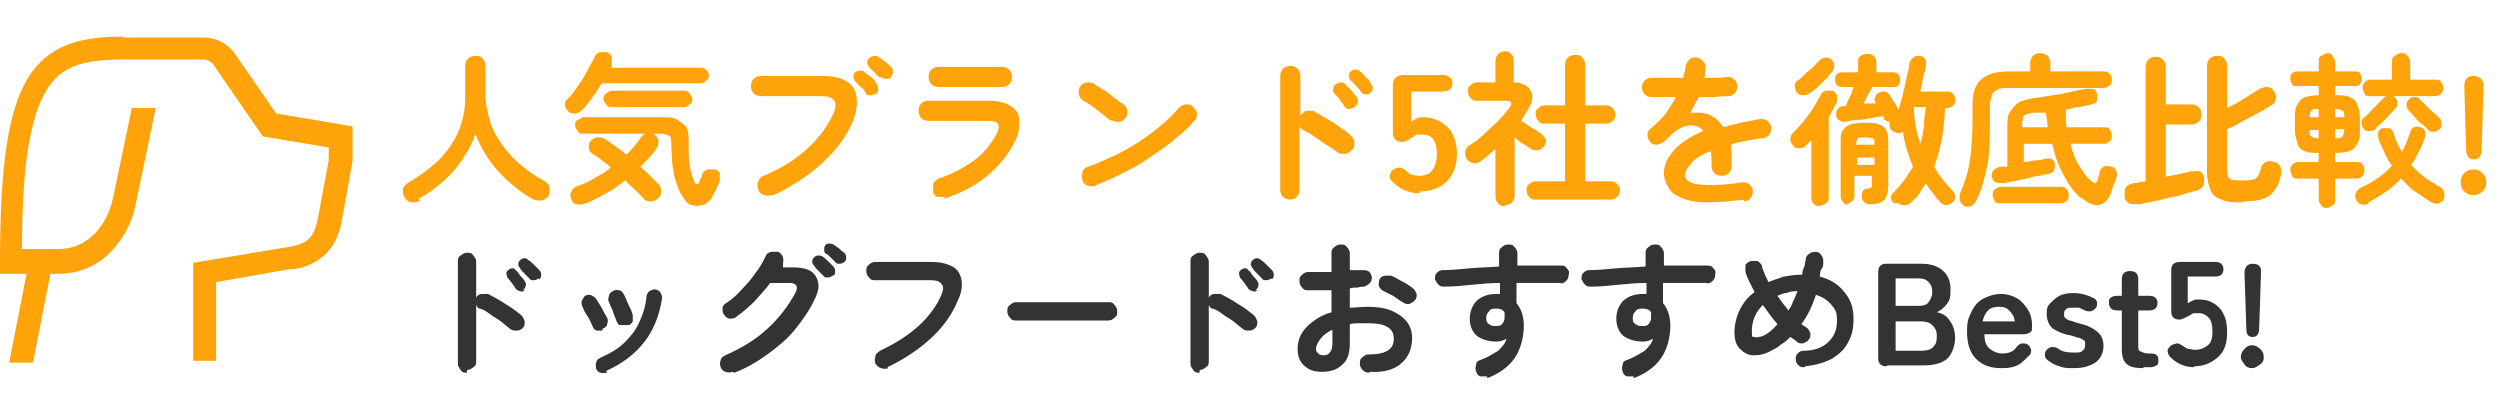 <?xml version="1.0" encoding="UTF-8"?>
<svg xmlns="http://www.w3.org/2000/svg" id="_レイヤー_1" data-name="レイヤー 1" version="1.1" viewBox="0 0 273 45">
  <defs>
    <style>
      .cls-1 {
        isolation: isolate;
      }

      .cls-2 {
        fill: #ffa30a;
      }

      .cls-2, .cls-3 {
        stroke-width: 0px;
      }

      .cls-3 {
        fill: #333;
      }
    </style>
  </defs>
  <g id="_グループ_2" data-name="グループ 2">
    <g id="_ドッグフードおすすめBest5_" data-name="ドッグフードおすすめBest5 " class="cls-1">
      <g class="cls-1">
        <path class="cls-3" d="M51,40.7c-.3,0-.5,0-.7-.3s-.3-.4-.3-.7v-11.1c0-.3,0-.5.3-.7s.4-.3.7-.3.5,0,.7.3.3.4.3.7v3.9c.1-.2.3-.4.6-.4.2,0,.5,0,.7,0,.6.3,1.3.7,1.9,1.1.7.4,1.2.8,1.7,1.2.2.2.3.4.4.7,0,.3,0,.5-.2.7-.2.2-.4.3-.7.3-.3,0-.5,0-.7-.2-.3-.2-.6-.5-1-.8-.4-.3-.8-.5-1.2-.8-.4-.3-.7-.5-1.1-.6-.2,0-.3-.2-.4-.4v6.1c0,.3,0,.5-.3.7s-.4.3-.7.3ZM57.3,31.7c-.1.1-.3.2-.5.1s-.4-.1-.5-.3c-.1-.2-.3-.4-.4-.6-.2-.2-.3-.4-.5-.6,0-.1-.1-.3-.1-.4s0-.3.2-.4c.1-.1.3-.2.4-.2.2,0,.3,0,.4.2.2.1.3.3.5.6.2.2.4.4.5.6.1.2.2.3.1.5,0,.2-.1.3-.3.5ZM58.8,30.4c-.1.1-.3.2-.5.2-.2,0-.4,0-.5-.2-.1-.1-.3-.3-.5-.5-.2-.2-.4-.4-.5-.6-.1-.1-.2-.3-.2-.4,0-.2,0-.3.2-.5.1-.1.3-.2.4-.2.2,0,.3,0,.5.2.2.1.4.3.6.5.2.2.4.4.6.6.1.1.2.3.2.5,0,.2,0,.3-.2.5Z"></path>
        <path class="cls-3" d="M65.8,36.1c-.2,0-.4,0-.6,0s-.4-.2-.5-.5c-.2-.4-.3-.7-.5-1s-.4-.6-.5-.9c-.1-.2-.2-.4-.2-.7,0-.2.2-.4.3-.6s.4-.2.6-.2c.2,0,.4.2.6.3.2.3.4.6.7,1.1.2.4.4.8.6,1.1.1.2.1.4,0,.7,0,.2-.2.4-.5.5ZM66.3,40.7c-.2,0-.4.1-.7,0-.2,0-.4-.2-.5-.4,0-.2-.1-.4,0-.7,0-.2.2-.4.4-.5,1.1-.5,2-1,2.7-1.7s1.2-1.3,1.6-2.2c.4-.8.7-1.8.8-2.8,0-.2.1-.4.3-.6.2-.1.4-.2.6-.2.2,0,.4.1.6.3.1.2.2.4.2.7-.3,1.8-.9,3.4-1.9,4.7-1,1.3-2.4,2.4-4.2,3.2ZM68.4,35.5c-.2,0-.5,0-.7,0s-.3-.3-.4-.5c-.1-.3-.3-.7-.4-1.1-.2-.4-.3-.7-.4-.9-.1-.2-.1-.4,0-.7,0-.2.2-.4.4-.5.2-.1.4-.2.7-.1.2,0,.4.2.5.4.2.3.3.7.5,1.1.2.4.4.8.5,1.2,0,.2,0,.4,0,.7-.1.2-.3.4-.5.4Z"></path>
        <path class="cls-3" d="M80,40.6c-.2.1-.5.1-.8,0s-.4-.3-.5-.5c-.1-.2-.1-.5,0-.8.1-.3.3-.4.5-.5,1.8-.8,3.3-1.7,4.6-2.9,1.3-1.2,2.3-2.5,3.1-4,.3-.7,0-1-.7-1h-2.1c-.5.7-1.1,1.3-1.7,2-.6.6-1.3,1.2-2,1.7-.2.2-.5.2-.7.2s-.5-.2-.6-.4c-.2-.2-.2-.5-.2-.7,0-.3.2-.5.4-.6.6-.4,1.2-.9,1.7-1.5.6-.6,1.1-1.2,1.5-1.8.5-.6.8-1.2,1.1-1.8.1-.3.3-.4.6-.5.3,0,.5,0,.8,0,.2.1.4.3.5.6.1.3,0,.5,0,.8,0,0,0,0,0,.1,0,0,0,.1,0,.2h1.1c1.3,0,2.1.3,2.5,1,.4.7.4,1.5-.2,2.6-.5,1.1-1.3,2.2-2.1,3.2s-1.9,1.9-3,2.7c-1.1.8-2.3,1.5-3.6,2ZM90.9,30.1c-.1.1-.3.2-.5.2-.2,0-.4,0-.5-.2-.1-.1-.3-.3-.5-.5-.2-.2-.4-.4-.5-.6-.1-.1-.2-.2-.2-.4s0-.3.2-.5c.1-.1.3-.2.4-.2.2,0,.3,0,.5.1.2.1.4.3.6.5.2.2.4.4.6.6.1.1.2.3.2.5,0,.2,0,.4-.2.5ZM91.3,28.7c-.1-.1-.3-.3-.5-.5-.2-.2-.4-.4-.6-.5-.1,0-.2-.2-.2-.4,0-.2,0-.3.1-.5.1-.1.2-.2.4-.2.2,0,.3,0,.5.1.2.1.4.3.6.4.2.2.4.4.6.5.1.1.2.3.2.5s0,.4-.2.5c-.1.1-.3.2-.5.2-.2,0-.4,0-.5-.2Z"></path>
        <path class="cls-3" d="M97,40.2c-.2.1-.5.1-.8,0s-.5-.3-.6-.5c-.1-.2-.1-.5,0-.8,0-.3.3-.4.5-.6,1.7-.8,3.1-1.7,4.2-2.7,1.1-1,2-2.2,2.5-3.4.2-.5.3-.9,0-1.2-.2-.3-.6-.4-1.2-.4h-6c-.3,0-.5,0-.7-.3-.2-.2-.3-.4-.3-.7s0-.5.3-.7c.2-.2.4-.3.7-.3h6.1c1,0,1.7.2,2.3.5s.9.9,1,1.5,0,1.4-.4,2.2c-.6,1.5-1.6,2.9-2.9,4.1s-2.9,2.3-4.8,3.2Z"></path>
        <path class="cls-3" d="M111,35c-.3,0-.5,0-.7-.3-.2-.2-.3-.4-.3-.7s0-.5.3-.7c.2-.2.4-.3.7-.3h10c.3,0,.5,0,.7.3.2.2.3.4.3.7s0,.5-.3.7c-.2.2-.4.3-.7.3h-10Z"></path>
        <path class="cls-3" d="M131,40.7c-.3,0-.5,0-.7-.3s-.3-.4-.3-.7v-11.1c0-.3,0-.5.3-.7s.4-.3.7-.3.5,0,.7.3.3.4.3.7v3.9c.1-.2.3-.4.6-.4.2,0,.5,0,.7,0,.6.3,1.3.7,1.9,1.1.7.4,1.2.8,1.7,1.2.2.2.3.4.4.7,0,.3,0,.5-.2.7-.2.2-.4.3-.7.3-.3,0-.5,0-.7-.2-.3-.2-.6-.5-1-.8-.4-.3-.8-.5-1.2-.8-.4-.3-.7-.5-1.1-.6-.2,0-.3-.2-.4-.4v6.1c0,.3,0,.5-.3.7s-.4.3-.7.3ZM137.3,31.7c-.1.1-.3.2-.5.1s-.4-.1-.5-.3c-.1-.2-.3-.4-.4-.6-.2-.2-.3-.4-.5-.6,0-.1-.1-.3-.1-.4s0-.3.2-.4c.1-.1.3-.2.4-.2.2,0,.3,0,.4.2.2.1.3.3.5.6.2.2.4.4.5.6.1.2.2.3.1.5,0,.2-.1.3-.3.5ZM138.8,30.4c-.1.1-.3.2-.5.2-.2,0-.4,0-.5-.2-.1-.1-.3-.3-.5-.5-.2-.2-.4-.4-.5-.6-.1-.1-.2-.3-.2-.4,0-.2,0-.3.2-.5.1-.1.3-.2.4-.2.2,0,.3,0,.5.2.2.1.4.3.6.5.2.2.4.4.6.6.1.1.2.3.2.5s0,.3-.2.5Z"></path>
        <path class="cls-3" d="M149.5,40.7c-.3,0-.5-.1-.7-.3s-.3-.4-.3-.7c0-.3,0-.5.3-.7.2-.2.4-.3.7-.3.9,0,1.5-.1,2-.4.5-.3.7-.7.7-1.3s-.2-1-.7-1.3-1.2-.4-2.1-.4-.7,0-1,0c-.3,0-.7,0-1,.1v2c0,1.1-.2,1.9-.8,2.4-.5.5-1.2.8-2.2.8s-1.4-.2-1.9-.6-.8-1-.8-1.9.3-1.7,1-2.4c.7-.7,1.6-1.3,2.7-1.6v-2.4c-.5,0-.9,0-1.3,0-.4,0-.8,0-1.2,0-.3,0-.5,0-.7-.3-.2-.2-.3-.4-.3-.7s0-.5.3-.7c.2-.2.4-.3.7-.3.4,0,.8,0,1.2,0s.9,0,1.3,0v-2c0-.3,0-.5.3-.7.2-.2.4-.3.7-.3s.5,0,.7.3c.2.2.3.4.3.7v1.8c.2,0,.5,0,.7,0,.2,0,.4,0,.6,0,.3,0,.5,0,.7.1.2.1.3.3.4.6,0,.3,0,.5-.2.7-.2.2-.4.3-.6.4-.2,0-.5,0-.7.1-.3,0-.6,0-.9.1v2.1c.6,0,1.3-.1,2-.1s1.8.1,2.5.4,1.3.7,1.7,1.2c.4.5.6,1.1.6,1.8,0,1.2-.4,2.1-1.2,2.8-.8.7-2,1-3.4.9ZM144.4,38.8c.3,0,.6,0,.8-.3.2-.2.3-.5.3-1.1v-1.4c-.6.3-1,.6-1.3,1-.3.4-.5.8-.5,1.1s.3.7.8.7ZM153,32.9c-.2-.1-.4-.3-.6-.4-.2-.2-.5-.3-.7-.4-.2-.1-.5-.3-.6-.3-.2-.1-.4-.3-.5-.5-.1-.2,0-.5,0-.7.1-.3.3-.4.6-.5.2,0,.5,0,.7,0,.2.1.5.2.8.4.3.2.6.3.9.5.3.2.5.3.7.5.2.1.3.4.4.6,0,.3,0,.5-.2.7-.2.2-.4.3-.6.4-.3,0-.5,0-.7-.2Z"></path>
        <path class="cls-3" d="M162.4,41.1c-.3,0-.5,0-.7,0-.2,0-.4-.2-.5-.5-.1-.2-.1-.5,0-.8,0-.3.2-.4.5-.5.8-.3,1.4-.7,1.9-1,.4-.4.8-.8.9-1.3-.4.2-.7.3-1.1.3-.8,0-1.5-.2-2.1-.6-.5-.4-.8-1.1-.8-1.9s.3-1.5.8-2c.6-.5,1.3-.7,2.1-.7s.1,0,.2,0c0,0,.1,0,.2,0,0-.2,0-.4,0-.6s0-.4,0-.6c-1.1,0-2.1.1-3.1.2s-2,.2-2.9.2c-.3,0-.5,0-.7-.2-.2-.2-.3-.4-.4-.6,0-.3,0-.5.2-.7.2-.2.4-.3.6-.3.9,0,1.9-.1,3-.2s2.1-.1,3.2-.2v-1.4c0-.3,0-.5.3-.7.2-.2.4-.3.7-.3s.5,0,.7.3c.2.2.3.4.3.7v1.3c.9,0,1.7,0,2.5,0,.8,0,1.6,0,2.2,0,.3,0,.5,0,.7.3.2.2.3.4.2.7,0,.3-.1.5-.3.7-.2.2-.4.3-.7.2-1.4,0-2.9,0-4.7,0,0,.4,0,.7,0,1.1,0,.4,0,.7,0,1.1.5.6.8,1.4.8,2.5s-.3,2.5-1,3.5c-.7,1-1.7,1.7-3,2.2ZM163.3,35.6c.3,0,.6,0,.7-.2.2-.2.3-.4.3-.7s0-.2,0-.3c0-.1,0-.2,0-.3-.2-.3-.5-.4-.9-.4s-.6,0-.8.3c-.2.2-.3.4-.3.7s0,.5.3.7.4.2.7.2Z"></path>
        <path class="cls-3" d="M178.4,41.1c-.3,0-.5,0-.7,0-.2,0-.4-.2-.5-.5-.1-.2-.1-.5,0-.8,0-.3.2-.4.5-.5.8-.3,1.4-.7,1.9-1,.4-.4.8-.8.9-1.3-.4.2-.7.3-1.1.3-.8,0-1.5-.2-2.1-.6-.5-.4-.8-1.1-.8-1.9s.3-1.5.8-2c.6-.5,1.3-.7,2.1-.7s.1,0,.2,0c0,0,.1,0,.2,0,0-.2,0-.4,0-.6s0-.4,0-.6c-1.1,0-2.1.1-3.1.2s-2,.2-2.9.2c-.3,0-.5,0-.7-.2-.2-.2-.3-.4-.4-.6,0-.3,0-.5.2-.7.2-.2.4-.3.6-.3.9,0,1.9-.1,3-.2s2.1-.1,3.2-.2v-1.4c0-.3,0-.5.3-.7.2-.2.4-.3.7-.3s.5,0,.7.3c.2.2.3.4.3.7v1.3c.9,0,1.7,0,2.5,0,.8,0,1.6,0,2.2,0,.3,0,.5,0,.7.3.2.2.3.4.2.7,0,.3-.1.5-.3.7-.2.2-.4.3-.7.2-1.4,0-2.9,0-4.7,0,0,.4,0,.7,0,1.1,0,.4,0,.7,0,1.1.5.6.8,1.4.8,2.5s-.3,2.5-1,3.5c-.7,1-1.7,1.7-3,2.2ZM179.3,35.6c.3,0,.6,0,.7-.2.2-.2.3-.4.3-.7s0-.2,0-.3c0-.1,0-.2,0-.3-.2-.3-.5-.4-.9-.4s-.6,0-.8.3c-.2.2-.3.4-.3.7s0,.5.3.7.4.2.7.2Z"></path>
        <path class="cls-3" d="M197.1,40.1c-.3,0-.5,0-.7-.2s-.3-.4-.3-.6c0-.3,0-.5.2-.7.2-.2.4-.3.7-.3,1.2,0,2.1-.4,2.7-1,.6-.6.9-1.3.9-2.3s-.2-1.2-.6-1.7-1-.9-1.7-1.1c-.4,1.2-.9,2.3-1.6,3.2,0,0,.2.1.3.2,0,0,.2.1.3.2.2.1.3.4.4.6,0,.3,0,.5-.2.7-.1.2-.4.3-.6.4-.3,0-.5,0-.7-.2-.2-.2-.4-.3-.7-.5-.3.3-.6.6-1,.8-.3.3-.7.5-1.1.7-.7.4-1.3.5-1.9.5-.6,0-1.1-.3-1.5-.7-.4-.4-.6-1-.6-1.8s.2-1.7.6-2.5.9-1.4,1.6-1.9c-.4-.8-.8-1.5-1-2.2,0-.2,0-.5,0-.7s.3-.4.6-.5c.2,0,.5,0,.7,0,.2.1.4.3.5.5,0,.3.2.6.3.9s.3.6.4.9c.5-.2,1.1-.4,1.7-.6.6-.1,1.2-.2,1.8-.2h.2c0-.3.1-.6.2-.8s.1-.6.2-.9c0-.3.2-.5.4-.6.2-.2.5-.2.7-.2.3,0,.5.2.6.4.2.2.2.5.2.7,0,.3,0,.6-.2.8s-.1.6-.2.8c1.2.3,2.1.9,2.7,1.7.7.8,1,1.7,1,2.9s-.2,1.9-.6,2.6c-.4.8-1,1.3-1.8,1.8-.8.4-1.8.7-2.9.8ZM192.5,36.7c.6-.3,1.1-.7,1.6-1.3-.6-.7-1.1-1.4-1.6-2.1-.8.8-1.2,1.8-1.2,2.8s.1.6.3.7c.2.1.5,0,.9-.1ZM195.3,33.9c.2-.3.4-.6.5-1,.2-.3.3-.7.5-1.1-.4,0-.8,0-1.2.2-.4,0-.7.2-1,.3.4.6.8,1.1,1.2,1.6Z"></path>
        <path class="cls-3" d="M206,40c-.6,0-.9-.3-.9-.9v-9.4c0-.6.3-.9.9-.9h3.8c.9,0,1.7.2,2.3.7.6.5.9,1.2.9,2.1s-.1,1.2-.4,1.6c-.3.4-.7.7-1.1.9.6.1,1.1.4,1.4.9.4.5.6,1.2.6,1.9s-.3,1.8-.9,2.3c-.6.5-1.5.7-2.5.7h-4ZM207,33.4h2.5c.5,0,.9-.1,1.1-.4s.4-.6.4-1.1-.1-.8-.4-1.1-.6-.4-1.1-.4h-2.5v2.9ZM207,38.3h2.8c.6,0,1-.1,1.3-.4.3-.3.4-.6.4-1.2s-.2-.9-.5-1.2c-.3-.3-.7-.4-1.2-.4h-2.8v3.1Z"></path>
        <path class="cls-3" d="M218.5,40.2c-1.1,0-2-.3-2.7-1s-1-1.7-1-3,.2-1.5.5-2.2c.3-.6.7-1.1,1.3-1.4.6-.3,1.2-.5,1.9-.5s1.3.2,1.8.5c.5.3.9.8,1.2,1.3.3.5.4,1.1.4,1.6s0,.7-.2.8c-.2.1-.4.2-.7.2h-4.3c0,.8.2,1.3.6,1.6.4.3.8.5,1.4.5s1.2-.2,1.5-.7c.2-.2.4-.4.6-.4.2,0,.4,0,.6.1s.3.3.4.6c0,.2,0,.5-.3.7-.4.4-.8.8-1.2,1s-1,.3-1.6.3ZM216.6,35.1h3.4c0-.5-.3-.9-.6-1.2-.3-.3-.6-.4-1.1-.4s-.9.1-1.2.4c-.3.3-.5.7-.6,1.2Z"></path>
        <path class="cls-3" d="M226.3,40.2c-.5,0-.9,0-1.4-.2-.4-.1-.8-.3-1.2-.6-.3-.2-.4-.4-.4-.6,0-.2,0-.4.2-.6.2-.2.4-.3.6-.3.2,0,.4,0,.7.2.4.3.9.4,1.6.4s.8,0,1-.2c.2-.1.3-.3.3-.7s0-.3-.1-.4-.3-.2-.5-.3c-.3,0-.6-.2-1.1-.3-.7-.1-1.3-.4-1.8-.7-.4-.3-.7-.9-.7-1.6s.1-.9.4-1.2.6-.6,1-.8c.4-.2.9-.3,1.5-.3.8,0,1.5.2,2.1.5.3.1.5.3.5.6s0,.4-.2.6c-.2.2-.4.3-.6.3s-.4,0-.7-.2c-.2,0-.3-.2-.5-.2-.2,0-.4,0-.6,0-.4,0-.7,0-.8.2-.2.1-.2.3-.2.5s0,.3.1.4c0,0,.2.2.5.3.2,0,.6.2,1,.3.9.2,1.5.5,2,.9.5.4.7.9.7,1.6s-.3,1.4-.9,1.8c-.6.4-1.4.6-2.3.6Z"></path>
        <path class="cls-3" d="M234,40.2c-.8,0-1.3-.1-1.7-.4-.4-.3-.6-.8-.6-1.7v-4.2h-.5c-.6,0-.9-.3-.9-.8s0-.4.2-.6c.1-.1.4-.2.7-.2h.5v-1.8c0-.6.3-.9.9-.9s.9.3.9.9v1.8h1.2c.6,0,.9.3.9.8s-.3.8-.9.8h-1.2v3.8c0,.4,0,.6.3.7s.4.2.8.2.6,0,.8.1.3.3.3.6,0,.5-.2.6c-.2.1-.4.2-.6.2-.2,0-.5,0-.8,0Z"></path>
        <path class="cls-3" d="M239.6,40.1c-1,0-1.9-.4-2.6-1.1-.2-.2-.3-.5-.3-.7s.2-.4.4-.6c.2-.1.5-.2.7-.2.2,0,.4.2.6.3.2.1.4.3.6.3.2,0,.4.1.7.1.6,0,1-.2,1.4-.5s.5-.9.5-1.5-.1-1.2-.4-1.5c-.3-.3-.6-.5-1.1-.5s-.3,0-.5,0c-.1,0-.3.1-.4.2-.2.1-.4.2-.6.3-.2.1-.4.2-.6.2-.6,0-.9-.3-.9-.9v-4.5c0-.6.3-.9,1-.9h3.8c.6,0,.9.3.9.8s-.3.8-.9.8h-3v2.9c.2-.1.4-.2.6-.3s.4-.1.6-.1c.6,0,1.1.1,1.6.4s.9.7,1.1,1.2c.3.5.4,1.2.4,2,0,1.2-.3,2.1-1,2.7-.7.6-1.5,1-2.6,1Z"></path>
        <path class="cls-3" d="M245.9,40.2c-.3,0-.6-.1-.8-.4s-.4-.5-.4-.8.1-.6.4-.9.5-.4.8-.4.6.1.9.4.4.5.4.9-.1.6-.4.8-.5.4-.9.4ZM246,36.8c-.5,0-.7-.3-.7-.9l-.2-6.1c0-.6.3-1,.9-1s1,.3.9,1l-.2,6.1c0,.6-.3.9-.7.9Z"></path>
      </g>
    </g>
    <g id="_人気ブランド5社を徹底比較_" data-name="人気ブランド5社を徹底比較 " class="cls-1">
      <g class="cls-1">
        <path class="cls-2" d="M45.9,21.9c-.3.2-.6.2-.9.2-.3,0-.6-.2-.8-.5-.2-.3-.2-.5-.2-.9,0-.3.3-.5.5-.7,1.2-.7,2.3-1.5,3.3-2.4.9-.9,1.7-2,2.2-3.1.5-1.2.8-2.4.8-3.8v-3.5c0-.3.1-.6.3-.8.2-.2.5-.3.8-.3s.6,0,.8.3c.2.2.3.5.3.8v2.9c0,1.1.2,2.1.5,3.1.3,1,.8,1.9,1.4,2.7s1.3,1.6,2.1,2.2c.8.7,1.6,1.2,2.5,1.7.3.2.5.4.5.7,0,.3,0,.6-.1.9-.2.3-.4.4-.8.5-.3,0-.7,0-1-.2-1.4-.8-2.6-1.8-3.7-3-1.1-1.2-1.9-2.6-2.5-4.1-.3,1-.8,1.9-1.4,2.8-.6.9-1.3,1.7-2.1,2.4s-1.7,1.4-2.7,1.9Z"></path>
        <path class="cls-2" d="M62.1,12.2c-.2-.2-.4-.4-.4-.7,0-.3,0-.5.3-.7.4-.4.7-.8,1.1-1.4.4-.5.7-1.1,1-1.6.3-.6.6-1.1.8-1.5.1-.3.3-.5.6-.6.3,0,.5,0,.8,0,.3.1.4.3.5.5,0,.2,0,.5,0,.8,0,0,0,.1,0,.2,0,0,0,.2-.1.2h9.8c.2,0,.4,0,.6.2.2.2.3.4.3.6s0,.4-.3.6c-.2.2-.4.3-.6.3h-10.8c-.3.5-.6,1-1,1.5-.3.5-.7.9-1,1.3-.2.2-.5.4-.8.5-.3,0-.6,0-.8-.2ZM64,22.2c-.4.1-.7.2-1,.1-.3,0-.5-.2-.6-.5-.1-.3-.2-.6,0-.9.1-.3.4-.5.7-.6.6-.2,1.3-.5,1.9-.9.6-.3,1.2-.7,1.7-1.1-.3-.3-.7-.6-1-.8-.3-.3-.7-.5-1-.7-.2-.1-.4-.4-.4-.6,0-.3,0-.5.1-.7.2-.2.4-.4.7-.5.3,0,.5,0,.8.1.4.2.8.5,1.2.8.4.3.9.6,1.3,1,.6-.6,1.2-1.3,1.6-1.9.2-.3.4-.4.7-.5.3,0,.6,0,.8.2.2.2.4.4.4.7,0,.3,0,.6-.2.8-.2.3-.5.7-.8,1-.3.3-.6.7-1,1,.4.3.7.6,1.1,1,.3.3.6.6.9.9.2.2.3.5.3.8,0,.3-.1.6-.4.8-.2.2-.5.3-.8.3-.3,0-.6-.1-.8-.4-.3-.3-.5-.6-.9-.9-.3-.3-.7-.6-1-1-.7.5-1.3,1-2.1,1.4-.7.4-1.4.8-2.2,1.1ZM77.8,21.5c-.3.5-.7.8-1.1.9s-.8.1-1.2,0-.7-.5-1-1c-.3-.4-.5-1-.7-1.6s-.3-1.3-.4-2c0-.7-.1-1.5-.1-2.2,0-.4,0-.7-.3-.8-.2-.1-.5-.2-.9-.2h-8.4c-.3,0-.5,0-.6-.3-.2-.2-.3-.4-.3-.6s0-.5.3-.6.4-.3.6-.3h8.4c.8,0,1.5,0,1.9.3s.8.5,1,.9c.2.4.2,1,.2,1.7,0,.8,0,1.6.1,2.3.1.7.3,1.3.5,1.8,0,.2.2.3.3.3s.2,0,.3-.3c0-.1.1-.3.2-.4,0-.1,0-.2.1-.4.1-.3.3-.4.6-.5.3,0,.5,0,.8,0,.3.1.5.3.5.5,0,.2,0,.5,0,.8-.1.3-.3.6-.4.9-.2.3-.3.6-.5.9ZM66.8,11.7c-.2,0-.4,0-.6-.3-.2-.2-.3-.4-.3-.6s0-.4.3-.6.4-.3.6-.3h7.9c.2,0,.4,0,.6.3s.3.4.3.6,0,.4-.3.6c-.2.2-.4.3-.6.3h-7.9Z"></path>
        <path class="cls-2" d="M84.3,21.3c-.3.1-.6.1-.9,0-.3-.1-.5-.3-.6-.6-.1-.3-.1-.6,0-.9.1-.3.3-.5.6-.6,1.9-.8,3.5-1.8,4.8-3,1.3-1.2,2.2-2.5,2.8-3.8.3-.6.3-1.1.1-1.4-.2-.3-.6-.5-1.3-.5h-6.7c-.3,0-.6-.1-.8-.3-.2-.2-.3-.5-.3-.8s.1-.6.3-.8.5-.3.8-.3h6.8c1.6,0,2.7.4,3.3,1.3.5.9.5,2,0,3.5-.7,1.7-1.8,3.2-3.3,4.6s-3.3,2.6-5.4,3.6ZM95.6,10.2c-.2.1-.3.2-.6.2-.2,0-.4,0-.5-.3s-.3-.4-.5-.6c-.2-.2-.4-.4-.6-.6-.1-.1-.2-.3-.2-.5,0-.2,0-.4.2-.5.1-.1.3-.2.5-.2s.4,0,.5.2c.2.1.4.3.7.5.3.2.5.5.6.7.1.2.2.3.2.6,0,.2,0,.4-.3.6ZM96.1,8.5c-.2-.2-.4-.3-.6-.6-.2-.2-.5-.4-.6-.6-.1-.1-.2-.3-.2-.4,0-.2,0-.4.2-.5.1-.2.3-.2.5-.3.2,0,.4,0,.5.1.2.1.4.3.7.5s.5.4.7.6c.2.2.2.3.2.5,0,.2,0,.4-.2.6-.1.2-.3.2-.5.2-.2,0-.4,0-.6-.2Z"></path>
        <path class="cls-2" d="M103.2,21.5c-.3,0-.6,0-.8,0s-.5-.3-.5-.6c0-.3,0-.6,0-.8s.4-.5.6-.6c1.5-.5,2.8-1.2,3.9-2s1.9-1.9,2.5-3c.4-.9.1-1.3-1-1.3h-6.5c-.3,0-.6-.1-.8-.3-.2-.2-.3-.5-.3-.8s.1-.6.3-.8c.2-.2.5-.3.8-.3h6.6c1,0,1.8.2,2.4.6s.9.9.9,1.6c0,.7,0,1.4-.5,2.3-.7,1.4-1.7,2.6-3,3.7-1.3,1.1-2.9,1.9-4.7,2.5ZM102.5,9.5c-.3,0-.6-.1-.8-.3s-.3-.5-.3-.8.1-.6.3-.8c.2-.2.5-.3.8-.3h6.9c.3,0,.6.1.8.3.2.2.3.5.3.8s-.1.6-.3.8-.5.3-.8.3h-6.9Z"></path>
        <path class="cls-2" d="M121.3,13.2c-.5-.4-1-.8-1.5-1.2s-1.1-.8-1.5-1c-.3-.2-.4-.4-.5-.7,0-.3,0-.6.1-.8.2-.3.4-.4.7-.5.3,0,.6,0,.8.1.3.2.7.5,1.1.7s.8.6,1.2.9c.4.3.7.5,1,.7.2.2.4.4.4.7,0,.3,0,.6-.2.8-.2.2-.4.4-.7.4-.3,0-.6,0-.8-.2ZM119.7,20.3c-.3.1-.6,0-.9,0-.3-.1-.5-.3-.6-.6s0-.6,0-.9c.1-.3.3-.5.6-.6,1-.3,1.9-.8,2.9-1.2,1-.5,1.9-1,2.8-1.6.9-.6,1.7-1.2,2.4-1.8s1.3-1.2,1.8-1.8c.2-.2.5-.4.8-.4.3,0,.6,0,.8.3.2.2.4.4.4.7s0,.6-.3.8c-.5.6-1.1,1.2-2,1.9-.8.7-1.7,1.3-2.7,2-1,.7-2,1.3-3.1,1.8-1.1.6-2.1,1-3.1,1.4Z"></path>
        <path class="cls-2" d="M140.9,21.8c-.3,0-.6-.1-.8-.3-.2-.2-.3-.5-.3-.8v-12.4c0-.3.1-.6.3-.8s.5-.3.8-.3.6.1.8.3c.2.2.3.5.3.8v4.3c.2-.2.4-.4.6-.5.3,0,.5,0,.8,0,.7.4,1.4.8,2.2,1.3.7.5,1.4.9,1.9,1.4.2.2.4.4.4.8,0,.3,0,.6-.3.8-.2.2-.4.4-.8.4-.3,0-.6,0-.8-.2-.3-.3-.7-.5-1.2-.8-.4-.3-.9-.6-1.3-.9-.4-.3-.8-.5-1.2-.7-.2-.1-.3-.2-.4-.4v6.9c0,.3-.1.6-.3.8-.2.2-.5.3-.8.3ZM147.9,11.7c-.2.1-.3.2-.6.2-.2,0-.4-.1-.5-.3-.1-.2-.3-.4-.5-.7s-.4-.5-.6-.7c-.1-.1-.2-.3-.1-.5,0-.2,0-.4.3-.5.1-.1.3-.2.5-.2s.4,0,.5.2c.2.2.4.4.6.6.2.3.4.5.6.7.1.2.2.4.2.6,0,.2-.1.4-.3.5ZM149.7,10.1c-.2.2-.3.2-.6.2-.2,0-.4-.1-.5-.3-.1-.2-.3-.4-.5-.6-.2-.2-.4-.5-.6-.6-.1-.1-.2-.3-.2-.5,0-.2,0-.4.2-.5.1-.1.3-.2.5-.2.2,0,.4,0,.5.2.2.1.4.3.6.6.3.2.5.5.6.7.1.2.2.3.2.5s0,.4-.3.5Z"></path>
        <path class="cls-2" d="M155,21.1c-1.1,0-2.1-.4-2.9-1.2-.3-.3-.4-.5-.3-.8,0-.3.2-.5.4-.6.3-.2.5-.2.7-.2.2,0,.5.2.7.4.2.2.4.3.6.4.2,0,.5.1.7.1.7,0,1.2-.2,1.5-.6.3-.4.5-1,.5-1.7s-.1-1.3-.4-1.7-.7-.5-1.2-.5-.4,0-.5,0c-.2,0-.3.1-.4.2-.2.1-.5.3-.6.4-.2.1-.4.2-.7.2-.7,0-1-.4-1-1.1v-5.1c0-.7.4-1.1,1.1-1.1h4.3c.7,0,1.1.3,1.1.9s-.4.9-1.1.9h-3.4v3.3c.2-.1.4-.3.7-.4s.5-.1.7-.1c.7,0,1.3.2,1.8.5.5.3,1,.7,1.3,1.3.3.6.5,1.3.5,2.2,0,1.3-.4,2.3-1.1,3-.7.7-1.7,1.1-2.9,1.1Z"></path>
        <path class="cls-2" d="M164.3,22.5c-.3,0-.5,0-.7-.3-.2-.2-.3-.4-.3-.8v-5.1c-.3.2-.5.4-.8.7-.3.2-.5.4-.8.6-.3.2-.5.3-.8.2-.3,0-.6-.2-.7-.4-.2-.2-.2-.5-.2-.8s.2-.5.4-.7c.5-.3,1.1-.7,1.6-1.2s1.1-1,1.6-1.5.9-1,1.2-1.4c.4-.5.3-.8-.4-.8h-3.1c-.3,0-.5,0-.7-.3-.2-.2-.3-.4-.3-.7s0-.5.3-.7c.2-.2.4-.3.7-.3h2v-2.3c0-.3.1-.6.3-.8.2-.2.5-.3.7-.3s.5,0,.7.3c.2.2.3.4.3.8v2.3c1,0,1.6.4,1.9,1,.3.6.1,1.3-.5,2.2-.1.2-.2.3-.3.5-.1.2-.2.3-.3.5.2.1.5.3.8.5.3.2.6.4.8.5.3.2.5.3.6.4.2.2.4.4.5.6s0,.5-.2.8c-.2.2-.4.4-.7.4-.3,0-.6,0-.8-.2-.2-.1-.4-.3-.8-.5s-.6-.5-.9-.7v6.3c0,.3-.1.6-.3.8-.2.2-.5.3-.7.3ZM167.7,21.8c-.3,0-.5,0-.7-.3-.2-.2-.3-.4-.3-.7s0-.5.3-.7c.2-.2.4-.3.7-.3h3.2v-6.3h-2.2c-.3,0-.5,0-.7-.3-.2-.2-.3-.4-.3-.7s0-.5.3-.7c.2-.2.4-.3.7-.3h2.2v-4.4c0-.3.1-.6.3-.8.2-.2.5-.3.8-.3s.6,0,.8.3c.2.2.3.5.3.8v4.4h2.3c.3,0,.5.1.7.3.2.2.3.5.3.7s0,.5-.3.7c-.2.2-.4.3-.7.3h-2.3v6.3h2.8c.3,0,.5.1.7.3s.3.4.3.7-.1.5-.3.7-.4.3-.7.3h-8.2Z"></path>
        <path class="cls-2" d="M190.4,21.8c-1.6.2-3,.3-4.1.3-1.1,0-2-.2-2.7-.5-.7-.3-1.1-.6-1.4-1.1-.3-.5-.5-1-.5-1.6,0-.9.4-1.7,1.1-2.5s1.8-1.5,3.2-2.1c-.2-.2-.4-.4-.7-.5-.6-.2-1.2-.1-1.8.2-.6.3-1.1.8-1.7,1.4-.2.2-.5.3-.8.4-.3,0-.6,0-.8-.3-.2-.2-.3-.5-.3-.8s.1-.5.4-.7c.6-.5,1.1-1,1.6-1.6.4-.6.8-1.2,1.1-1.8-.5,0-1,0-1.4,0s-.8,0-1.2,0c-.3,0-.6-.1-.8-.3s-.3-.5-.3-.8c0-.3.1-.5.3-.7.2-.2.5-.3.8-.3.4,0,.9,0,1.5,0s1.2,0,1.9,0c0-.2.1-.5.2-.7,0-.2,0-.4.1-.6,0-.3.2-.5.4-.7.2-.2.5-.3.8-.2.3,0,.5.2.7.4.2.2.3.5.2.8,0,.2,0,.3,0,.5,0,.2,0,.3-.1.5.5,0,.9,0,1.3,0,.4,0,.8,0,1.1-.1.3,0,.6,0,.8.2.2.2.4.4.4.7,0,.3,0,.6-.2.8-.2.2-.4.4-.7.4-.4,0-1,0-1.5.1-.6,0-1.2,0-1.8,0-.3.6-.6,1.1-.9,1.7.3,0,.6,0,.8,0,.3,0,.5,0,.8.1.4,0,.7.3,1.1.5.3.2.6.6.9,1,.6-.2,1.2-.3,1.9-.5.7-.1,1.4-.3,2.1-.4.3,0,.6,0,.8.2s.4.4.4.7c0,.3,0,.6-.2.8-.2.2-.4.4-.7.4-.7,0-1.3.2-1.9.3s-1.1.2-1.6.4c0,.3.1.7.1,1.1,0,.4,0,.8,0,1.2s-.1.6-.3.8-.5.3-.8.3-.6-.1-.8-.3c-.2-.2-.3-.5-.3-.8,0-.6,0-1.2-.1-1.6-1,.4-1.7.8-2.1,1.3-.4.5-.7.9-.7,1.3s.2.6.6.8c.4.2,1,.3,1.9.3.9,0,2.1,0,3.7-.3.3,0,.6,0,.8.2s.4.4.4.7c0,.3,0,.5-.2.8-.2.2-.4.4-.7.4Z"></path>
        <path class="cls-2" d="M198.8,22.5c-.3,0-.5,0-.7-.2-.2-.2-.3-.4-.3-.7v-6.3c0,.1-.2.2-.3.3,0,.1-.2.2-.3.3-.2.2-.4.3-.7.3-.3,0-.5,0-.7-.3s-.3-.4-.3-.7c0-.3.1-.5.3-.7.3-.3.7-.7,1.1-1.2.4-.5.8-1,1.1-1.5.3-.5.6-1,.8-1.4.1-.3.3-.4.6-.5.3,0,.5,0,.7,0,.2.1.4.3.5.5,0,.2,0,.5,0,.7-.1.3-.3.5-.4.8-.2.3-.3.6-.5.9v8.7c0,.3,0,.5-.3.7-.2.2-.4.2-.7.2ZM197.7,10.1c-.2.2-.5.3-.8.3-.3,0-.5-.1-.7-.3-.1-.2-.2-.4-.2-.7,0-.3.1-.5.3-.6.3-.2.5-.4.8-.7s.6-.5.9-.8c.3-.3.5-.5.7-.7.2-.2.4-.3.6-.3.3,0,.5,0,.7.2.2.2.3.4.3.6,0,.2,0,.5-.2.7-.2.2-.4.5-.7.8s-.6.6-.9.9c-.3.3-.6.5-.9.7ZM206.8,22.2c-.2-.2-.3-.4-.3-.6,0-.3.1-.5.3-.6.9-.9,1.5-1.8,2.1-2.8-.5-1.2-.9-2.4-1.1-3.8-.3.2-.6.2-.9,0-.2,0-.4-.2-.5-.4-.1-.2-.1-.5,0-.7h0c-.1,0-.3,0-.4-.1-.1,0-.3-.2-.3-.3,0,0,0,0,0-.1s0,0,0-.1c-.4,0-.8.1-1.4.2s-1,.2-1.5.2c-.5,0-.9.1-1.3.2-.3,0-.5,0-.7-.2-.2-.1-.3-.3-.3-.6,0-.2,0-.4.2-.6.1-.2.3-.3.5-.3,0,0,.1,0,.2,0,0,0,.1,0,.2,0,0-.3.2-.6.4-1,.2-.4.3-.8.4-1.1h-1.2c-.2,0-.4,0-.6-.2s-.2-.4-.2-.6,0-.4.2-.6.3-.2.6-.2h1.7v-1.1c0-.3,0-.5.3-.7s.4-.2.7-.2.5,0,.7.2.3.4.3.7v1.1h1.8c.2,0,.4,0,.6.2.1.2.2.4.2.6s0,.4-.2.6c-.1.2-.3.2-.6.2h-2.3c0,.2-.2.5-.4.8-.2.3-.3.7-.5,1,.2,0,.5,0,.7,0,.2,0,.4,0,.6,0,0,0,0,0,0-.1,0,0,0,0,0,0-.1-.2-.2-.4,0-.6,0-.2.2-.4.4-.5.2-.1.4-.1.6-.1.2,0,.4.2.5.3.1.2.3.5.5.8.2.3.4.6.5.9.3-.8.5-1.7.7-2.6.2-.9.4-1.7.5-2.4,0-.3.2-.5.4-.7.2-.2.4-.2.7-.2.3,0,.5.2.6.3.1.2.2.4.1.7,0,.5-.2.9-.3,1.4s-.2,1-.3,1.5h2.9c.3,0,.5,0,.7.3s.2.4.2.6,0,.5-.2.6c-.2.2-.4.3-.7.3h-.2c-.1,2.5-.5,4.6-1.2,6.4.5.9,1.2,1.8,2,2.6.2.2.3.4.3.7s-.1.5-.3.6c-.2.2-.5.3-.7.3-.3,0-.5-.2-.7-.4-.3-.3-.5-.6-.8-1-.3-.3-.5-.7-.7-1-.2.4-.5.7-.7,1.1s-.6.7-.9,1c-.2.2-.4.3-.7.3-.3,0-.5,0-.7-.2ZM201.9,22.4c-.2,0-.4,0-.6-.3-.2-.2-.3-.4-.3-.6v-5.9c0-.6,0-1,.2-1.3.2-.3.4-.5.8-.7.4-.1.9-.2,1.6-.2.7,0,1.2,0,1.6.2.4.1.7.4.8.7.2.3.2.8.2,1.3v4.7c0,.7-.2,1.2-.4,1.5-.3.3-.8.5-1.5.5-.3,0-.5,0-.7-.2s-.3-.3-.3-.6c0-.2,0-.4.1-.6.1-.2.3-.3.5-.3.3,0,.4-.1.5-.2,0,0,0-.2,0-.5v-.7h-1.9v2.2c0,.2,0,.4-.3.6s-.4.3-.6.3ZM202.8,15.8h1.9c0-.4,0-.6-.2-.7-.1,0-.4-.1-.8-.1s-.7,0-.8.1c-.1,0-.2.3-.2.7h0ZM202.8,18h1.9v-.8h-1.9v.8ZM209.7,15.7c.2-.6.3-1.3.4-1.9,0-.7.1-1.4.2-2.1h-1.3c0,1.5.3,2.8.7,4Z"></path>
        <path class="cls-2" d="M214.5,22.4c-.3,0-.4-.3-.5-.5,0-.3,0-.5,0-.7.5-1.1.9-2.3,1.1-3.6s.3-2.9.3-4.7v-1.3c0-.9.1-1.7.4-2.2.2-.5.7-.9,1.3-1.2s1.4-.4,2.5-.4h2.1v-.9c0-.3.1-.6.3-.8.2-.2.5-.3.8-.3s.6.1.8.3c.2.2.3.5.3.8v.9h5.8c.3,0,.5,0,.7.3.2.2.2.4.2.6s0,.5-.2.6c-.2.2-.4.3-.7.3h-10.2c-.6,0-1.1,0-1.4.2s-.5.3-.6.6c-.1.3-.2.7-.2,1.2v1.3c0,1.4,0,2.6-.1,3.6,0,1.1-.3,2-.5,2.9-.2.9-.5,1.7-.9,2.5-.1.3-.3.5-.6.6-.3.1-.5.1-.8,0ZM227.2,21.6c-.7-.6-1.3-1.4-1.8-2.4-.6-1-1-2.2-1.3-3.5h-3.1v2c.5,0,1-.2,1.4-.2s.8-.1,1-.2c.3,0,.5,0,.7.1.2.1.3.3.3.5,0,.3,0,.5-.1.7-.1.2-.3.3-.6.4-.2,0-.6.1-1,.2-.5,0-.9.2-1.4.3s-1,.2-1.5.3-.8.2-1.1.2c-.3,0-.6,0-.8-.1-.2-.1-.3-.3-.4-.6,0-.3,0-.5.2-.7.2-.2.4-.3.7-.4h.8v-4.3c0-.7,0-1.3.3-1.7s.5-.7.9-1c.4-.2,1.1-.4,1.8-.5.9-.1,1.8-.3,2.7-.4.9-.2,1.8-.4,2.8-.6.3,0,.5,0,.8,0,.2,0,.4.2.5.5,0,.3,0,.6,0,.8,0,.2-.3.3-.6.4-.4.1-.9.2-1.4.3-.5,0-.9.2-1.4.3,0,.3,0,.7,0,1,0,.3,0,.6.1.9h4.1c.3,0,.5,0,.6.3.2.2.2.4.2.6s0,.5-.2.6c-.2.2-.4.3-.6.3h-3.7c.2.9.5,1.7.9,2.3.4.7.8,1.3,1.3,1.7.2.2.4.3.5.3s.2-.2.3-.4c0-.1,0-.3.1-.4s0-.3.1-.4c0-.3.2-.4.4-.6.2-.1.5-.1.8,0,.3,0,.5.2.6.5.1.2.1.5,0,.7,0,.2-.2.5-.3.8s-.2.6-.3.9c-.3.8-.8,1.2-1.3,1.3s-1.2-.2-1.9-.8ZM218.4,22.2c-.3,0-.5,0-.6-.3s-.2-.4-.2-.6,0-.5.2-.6.4-.3.6-.3h6.6c.3,0,.5,0,.7.3s.2.4.2.6,0,.4-.2.6-.4.3-.7.3h-6.6ZM220.9,13.9h2.7c0-.5-.1-1-.2-1.6-.2,0-.4,0-.6,0-.2,0-.4,0-.6,0-.4,0-.7.1-.9.2-.2,0-.4.2-.4.4s-.1.5-.1.8Z"></path>
        <path class="cls-2" d="M233.4,22.3c-.3,0-.7,0-.9-.1-.3-.2-.5-.4-.5-.8,0-.3,0-.6.1-.9.2-.3.5-.4.9-.5.2,0,.4,0,.6-.1s.4,0,.7-.1V7.3c0-.3.1-.6.3-.8s.5-.3.8-.3.6.1.8.3c.2.2.3.5.3.8v4.1h2.8c.3,0,.6.1.8.3.2.2.3.5.3.8s-.1.6-.3.8c-.2.2-.5.3-.8.3h-2.8v5.7c.5-.1,1-.2,1.5-.3.5-.1.9-.2,1.3-.3.3,0,.7,0,.9,0,.3.1.4.4.5.7,0,.4,0,.7-.1.9s-.4.4-.7.5c-.4.1-.8.2-1.4.4s-1.1.3-1.7.4c-.6.2-1.2.3-1.7.4-.6.1-1,.2-1.4.3ZM244.9,22.1c-.9,0-1.7,0-2.3-.3-.6-.2-1-.5-1.2-1s-.4-1.2-.4-2V7.2c0-.3.1-.6.3-.8.2-.2.5-.3.8-.3s.6,0,.8.3c.2.2.3.5.3.8v4.6c.6-.3,1.2-.6,1.8-1s1.1-.7,1.6-1c.3-.2.6-.3.9-.3s.6.1.8.4c.2.3.3.6.2.9,0,.3-.2.6-.5.7-.4.3-1,.6-1.5.9-.6.3-1.2.6-1.7.9s-1.1.6-1.6.8v4.4c0,.5.1.9.3,1,.2.2.7.2,1.4.2s.8,0,1.1-.1c.3,0,.4-.2.6-.4.1-.2.2-.5.3-.8,0-.3.3-.6.5-.7.3-.1.5-.2.9,0,.3,0,.6.2.7.5.1.2.2.5.1.8-.2,1.1-.6,1.8-1.2,2.3-.6.5-1.6.7-3,.7Z"></path>
        <path class="cls-2" d="M254.1,22.7c-.3,0-.5,0-.6-.3-.2-.2-.3-.4-.3-.6v-2.3h-2.3c-.3,0-.5,0-.6-.3s-.2-.4-.2-.6,0-.4.2-.6.4-.3.6-.3h2.3v-1c-.6,0-1.2,0-1.5-.2-.4-.1-.7-.4-.8-.8s-.3-.9-.3-1.5v-1.3c0-.6,0-1.1.3-1.5.2-.4.4-.6.8-.8.4-.1.9-.2,1.5-.2v-1h-2.3c-.3,0-.5,0-.6-.2s-.2-.4-.2-.6,0-.4.2-.6c.2-.2.4-.2.6-.2h2.3v-1.1c0-.3,0-.5.3-.6s.4-.3.6-.3.5,0,.6.3.3.4.3.6v1.1h2.1c.3,0,.5,0,.6.2.1.2.2.4.2.6s0,.4-.2.6c-.1.2-.3.2-.6.2h-2.1v1c.7,0,1.2,0,1.6.2.4.2.7.4.8.8.2.4.3.9.3,1.5v1.3c0,.6,0,1.1-.3,1.5-.2.4-.4.6-.8.8-.4.1-.9.2-1.6.2v1h2.4c.3,0,.5,0,.6.3.2.2.2.4.2.6s0,.4-.2.6c-.2.2-.4.3-.6.3h-2.4v2.3c0,.3,0,.5-.3.6-.2.2-.4.3-.6.3ZM252.2,12.8h1v-.9c-.4,0-.7,0-.8.2-.1.1-.2.4-.2.7ZM253.2,15.1v-.9h-1c0,.4,0,.6.2.7.1.1.4.2.8.2ZM255,12.8h1c0-.4,0-.6-.2-.7-.1-.1-.4-.2-.8-.2v.9ZM255,15.1c.4,0,.7,0,.8-.2s.2-.4.2-.8h-1v.9ZM258.7,22.2c-.3.2-.6.2-.8.1-.3,0-.5-.2-.6-.5-.1-.3-.2-.5,0-.8.1-.2.3-.4.5-.5,1.3-.6,2.5-1.4,3.4-2.4-.3-.4-.6-.9-.8-1.4s-.5-1-.7-1.6c0-.3,0-.5,0-.7.1-.2.3-.4.5-.4.3,0,.5,0,.7,0,.2,0,.4.3.5.6.2.7.5,1.4.9,2,.3-.6.6-1.3.9-2.1,0-.3.2-.5.4-.6.2-.1.5-.1.7,0,.2,0,.4.2.5.4.1.2.1.5,0,.7-.2.6-.4,1.1-.7,1.6-.2.5-.5,1-.8,1.4.4.5.9.9,1.4,1.3s1.1.7,1.7,1.1c.3.1.4.3.5.6s0,.5,0,.7c-.1.3-.3.4-.6.5s-.5,0-.8-.1c-.6-.4-1.2-.8-1.8-1.2s-1-.9-1.5-1.4c-.5.5-1,1-1.6,1.4s-1.2.8-2,1.2ZM259.4,14.1c-.2.2-.4.2-.7.2-.3,0-.5,0-.6-.3-.2-.2-.2-.4-.2-.6s0-.4.3-.6c.3-.2.6-.6,1-1,.4-.4.8-.8,1.1-1.1.2-.2.4-.3.6-.3.2,0,.4,0,.6.2.2.2.3.4.3.6s0,.5-.2.6c-.3.3-.6.7-1,1.1-.4.4-.7.7-1.1,1ZM258.8,10.5c-.3,0-.5,0-.6-.3s-.2-.4-.2-.6,0-.4.2-.6.4-.3.6-.3h2.4v-1.9c0-.3,0-.5.3-.7s.4-.3.7-.3.5,0,.7.3c.2.2.3.4.3.7v1.9h2.7c.3,0,.5,0,.7.3s.2.4.2.6,0,.4-.2.6-.4.3-.7.3h-7.1ZM265.1,14.1c-.2-.2-.4-.4-.7-.6-.3-.2-.5-.5-.8-.8-.2-.3-.5-.5-.6-.7-.2-.2-.2-.4-.2-.6,0-.2.1-.4.3-.6.2-.2.4-.2.6-.2.2,0,.4,0,.6.3.2.2.4.4.6.6.2.2.5.5.7.7.3.2.5.4.7.6.2.2.3.4.3.6,0,.3,0,.5-.2.7-.2.2-.4.3-.6.3-.3,0-.5,0-.7-.3Z"></path>
        <path class="cls-2" d="M270.1,21.3c-.4,0-.7-.1-1-.4-.3-.3-.4-.6-.4-1s.1-.7.4-1c.3-.3.6-.4,1-.4s.7.1,1,.4c.3.3.4.6.4,1s-.1.7-.4,1c-.3.3-.6.4-1,.4ZM270.1,17.4c-.5,0-.8-.4-.8-1.1l-.2-6.9c0-.7.3-1.1,1-1.1s1.1.4,1.1,1.1l-.2,6.9c0,.7-.3,1.1-.8,1.1Z"></path>
      </g>
    </g>
    <path id="Icon_core-dog" data-name="Icon core-dog" class="cls-2" d="M30.3,12.6l-4.7-6.8c-.7-1-1.9-1.6-3.1-1.7h-9c0-.1,0-.1,0-.1-4.6,0-8.2.8-10.5,4.6C.9,12.1,0,18.1,0,28.6v1.3h2.9l-1.9,9.7h2.6l1.9-9.7h.9c2.1,0,4.1-.8,5.6-2.3,1.4-1.4,2.4-3.2,2.8-5.2h0s2.2-10.6,2.2-10.6h-2.6l-2.1,10c-.6,2.6-2.5,5.4-6,5.4h-3.9c0-9.1.9-14.5,2.7-17.4,1.5-2.4,3.6-3.3,8.3-3.3h9c.4.1.8.3,1,.7l5.3,7.7,7.2,1.2v1.4l-1.2,6.4c-.4,1.9-1,2.8-3.4,3.1l-10.2,1.7v10.7c0,0,2.5,0,2.5,0v-8.6c0,0,8-1.4,8-1.4,1.5,0,3-.7,4.1-1.8.9-1,1.4-2.2,1.6-3.4l1.2-6.6v-3.8l-8.3-1.4Z"></path>
  </g>
</svg>
